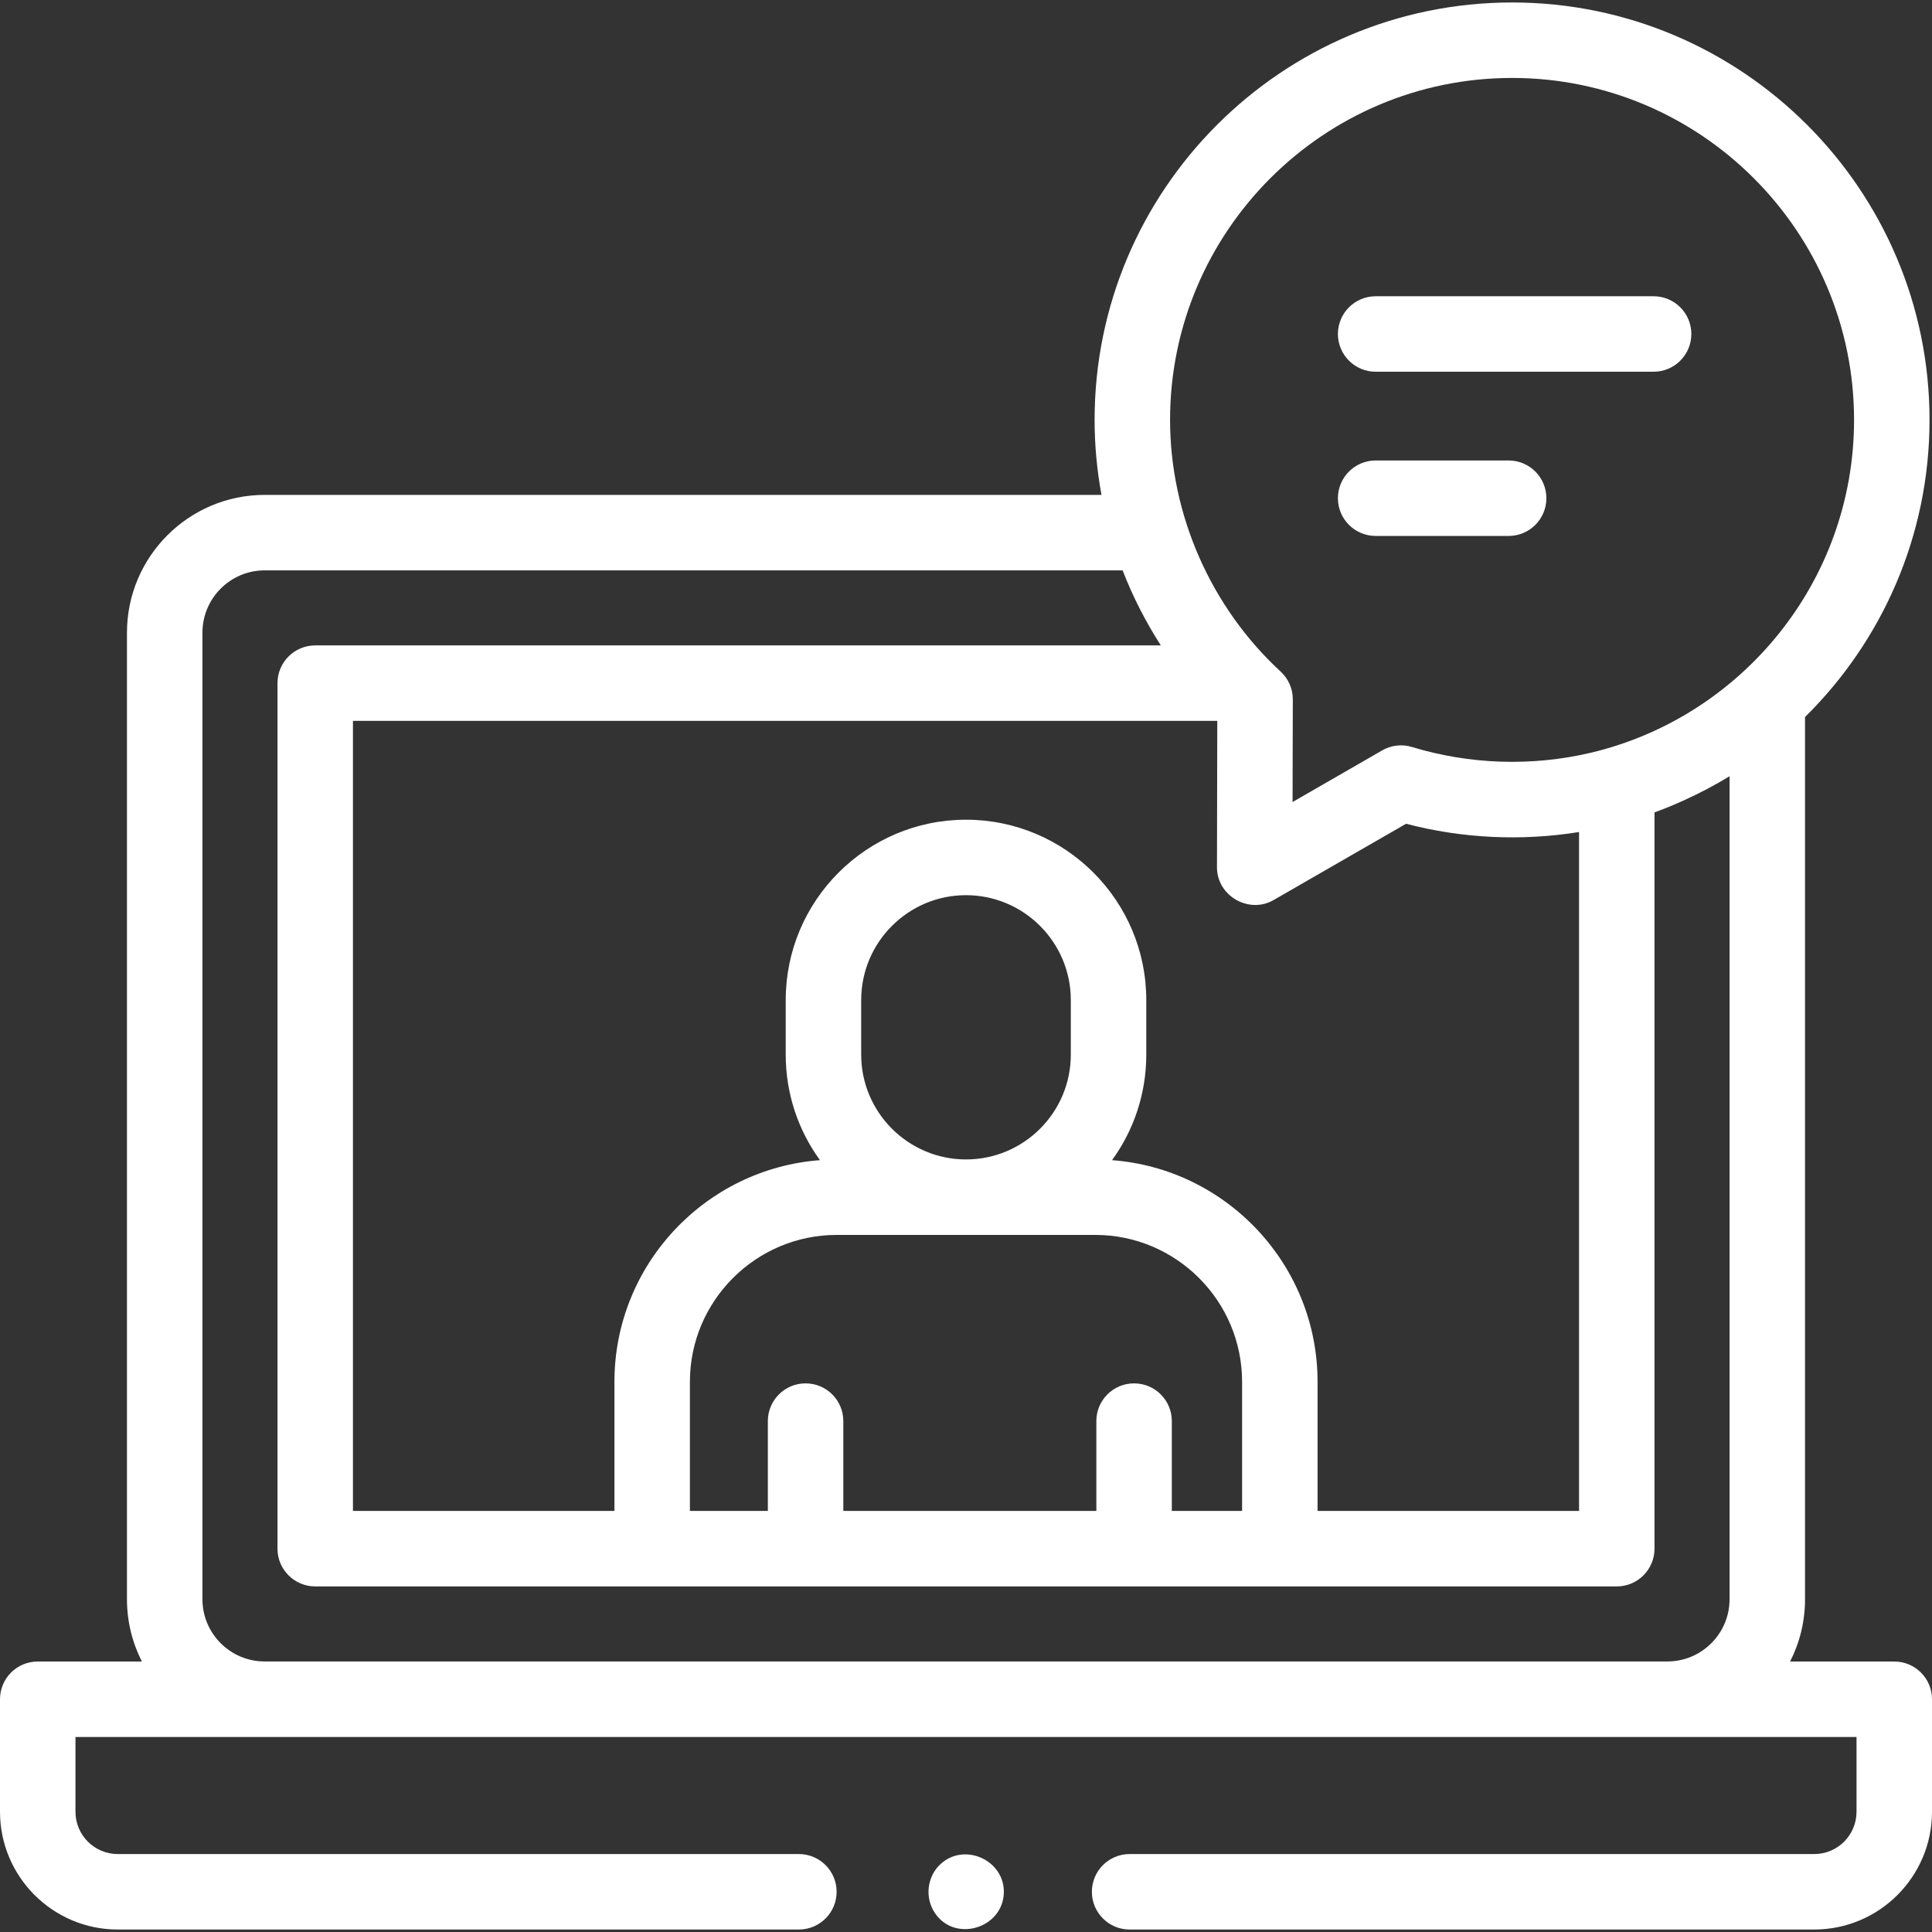 <svg width="32" height="32" viewBox="0 0 32 32" fill="none" xmlns="http://www.w3.org/2000/svg">
<rect x="0" y="0" width="32" height="32" fill="#333333" stroke="none"/>
<g clip-path="url(#clip0_1914_122375)">
<path d="M22.785 6.157H27.389C27.734 6.157 28.014 5.877 28.014 5.532C28.014 5.187 27.734 4.907 27.389 4.907H22.785C22.44 4.907 22.16 5.187 22.16 5.532C22.16 5.877 22.44 6.157 22.785 6.157Z" fill="white"/>
<path d="M22.785 8.877H24.988C25.333 8.877 25.613 8.597 25.613 8.252C25.613 7.907 25.333 7.627 24.988 7.627H22.785C22.44 7.627 22.16 7.907 22.16 8.252C22.16 8.597 22.44 8.877 22.785 8.877Z" fill="white"/>
<path d="M31.375 27.52H29.65C29.808 27.209 29.897 26.859 29.897 26.488V11.876C31.169 10.621 31.959 8.879 31.959 6.955C31.959 3.142 28.857 0.041 25.045 0.041C21.232 0.041 18.13 3.142 18.13 6.955C18.13 7.374 18.169 7.79 18.244 8.197H4.384C3.126 8.197 2.103 9.221 2.103 10.479V26.488C2.103 26.859 2.192 27.209 2.35 27.52H0.625C0.28 27.52 0 27.799 0 28.145V30.008C0 31.084 0.875 31.959 1.951 31.959H13.232C13.577 31.959 13.857 31.679 13.857 31.334C13.857 30.989 13.577 30.709 13.232 30.709H1.951C1.564 30.709 1.25 30.395 1.25 30.008V28.77H30.75V30.008C30.75 30.395 30.436 30.709 30.049 30.709H18.71C18.365 30.709 18.085 30.989 18.085 31.334C18.085 31.679 18.365 31.959 18.71 31.959H30.049C31.125 31.959 32 31.084 32 30.008V28.145C32 27.799 31.72 27.52 31.375 27.52ZM26.154 13.781V25.026H21.823V22.887C21.823 20.951 20.32 19.359 18.419 19.216C18.776 18.724 18.986 18.12 18.986 17.468V16.564C18.986 14.917 17.647 13.577 16 13.577C14.353 13.577 13.014 14.917 13.014 16.564V17.468C13.014 18.12 13.224 18.724 13.581 19.216C11.68 19.359 10.177 20.951 10.177 22.887V25.026H5.846V11.94H20.162L20.157 14.365C20.155 14.837 20.685 15.144 21.094 14.908L23.289 13.644C24.221 13.888 25.203 13.934 26.154 13.781ZM19.409 25.026V23.538C19.409 23.192 19.129 22.913 18.784 22.913C18.438 22.913 18.159 23.192 18.159 23.538V25.026H13.968V23.538C13.968 23.192 13.688 22.913 13.343 22.913C12.998 22.913 12.718 23.192 12.718 23.538V25.026H11.427V22.887C11.427 21.546 12.519 20.454 13.86 20.454H18.14C19.481 20.454 20.573 21.546 20.573 22.887V25.026H19.409ZM14.264 17.468V16.564C14.264 15.606 15.042 14.827 16 14.827C16.957 14.827 17.736 15.606 17.736 16.564V17.468C17.736 18.425 16.958 19.204 16 19.204C15.043 19.204 14.264 18.425 14.264 17.468ZM25.045 1.291C28.168 1.291 30.709 3.832 30.709 6.955C30.709 9.63 28.845 11.877 26.348 12.468C25.375 12.697 24.344 12.664 23.388 12.373C23.222 12.322 23.043 12.342 22.893 12.429L21.409 13.284L21.413 11.586C21.414 11.41 21.341 11.243 21.212 11.124C20.057 10.06 19.38 8.527 19.38 6.955C19.38 3.832 21.921 1.291 25.045 1.291ZM3.353 10.479C3.353 9.91 3.815 9.447 4.384 9.447H18.594C18.762 9.881 18.975 10.298 19.227 10.69H5.221C4.876 10.69 4.596 10.97 4.596 11.315V25.651C4.596 25.996 4.876 26.276 5.221 26.276H26.779C27.124 26.276 27.404 25.996 27.404 25.651V13.456C27.511 13.417 27.616 13.375 27.721 13.331C27.728 13.328 27.735 13.325 27.742 13.322C27.79 13.301 27.839 13.28 27.887 13.258C27.888 13.258 27.888 13.257 27.889 13.257C28.149 13.139 28.403 13.006 28.647 12.857V26.488C28.647 27.057 28.185 27.519 27.616 27.519H4.384C3.815 27.519 3.353 27.057 3.353 26.488V10.479Z" fill="white"/>
<path d="M15.482 31.681C15.806 32.176 16.596 31.948 16.626 31.365C16.654 30.818 15.98 30.506 15.579 30.874C15.355 31.08 15.314 31.428 15.482 31.681Z" fill="white"/>
</g>
<defs>
<clipPath id="clip0_1914_122375">
<rect width="32" height="32" fill="white"/>
</clipPath>
</defs>
</svg>
